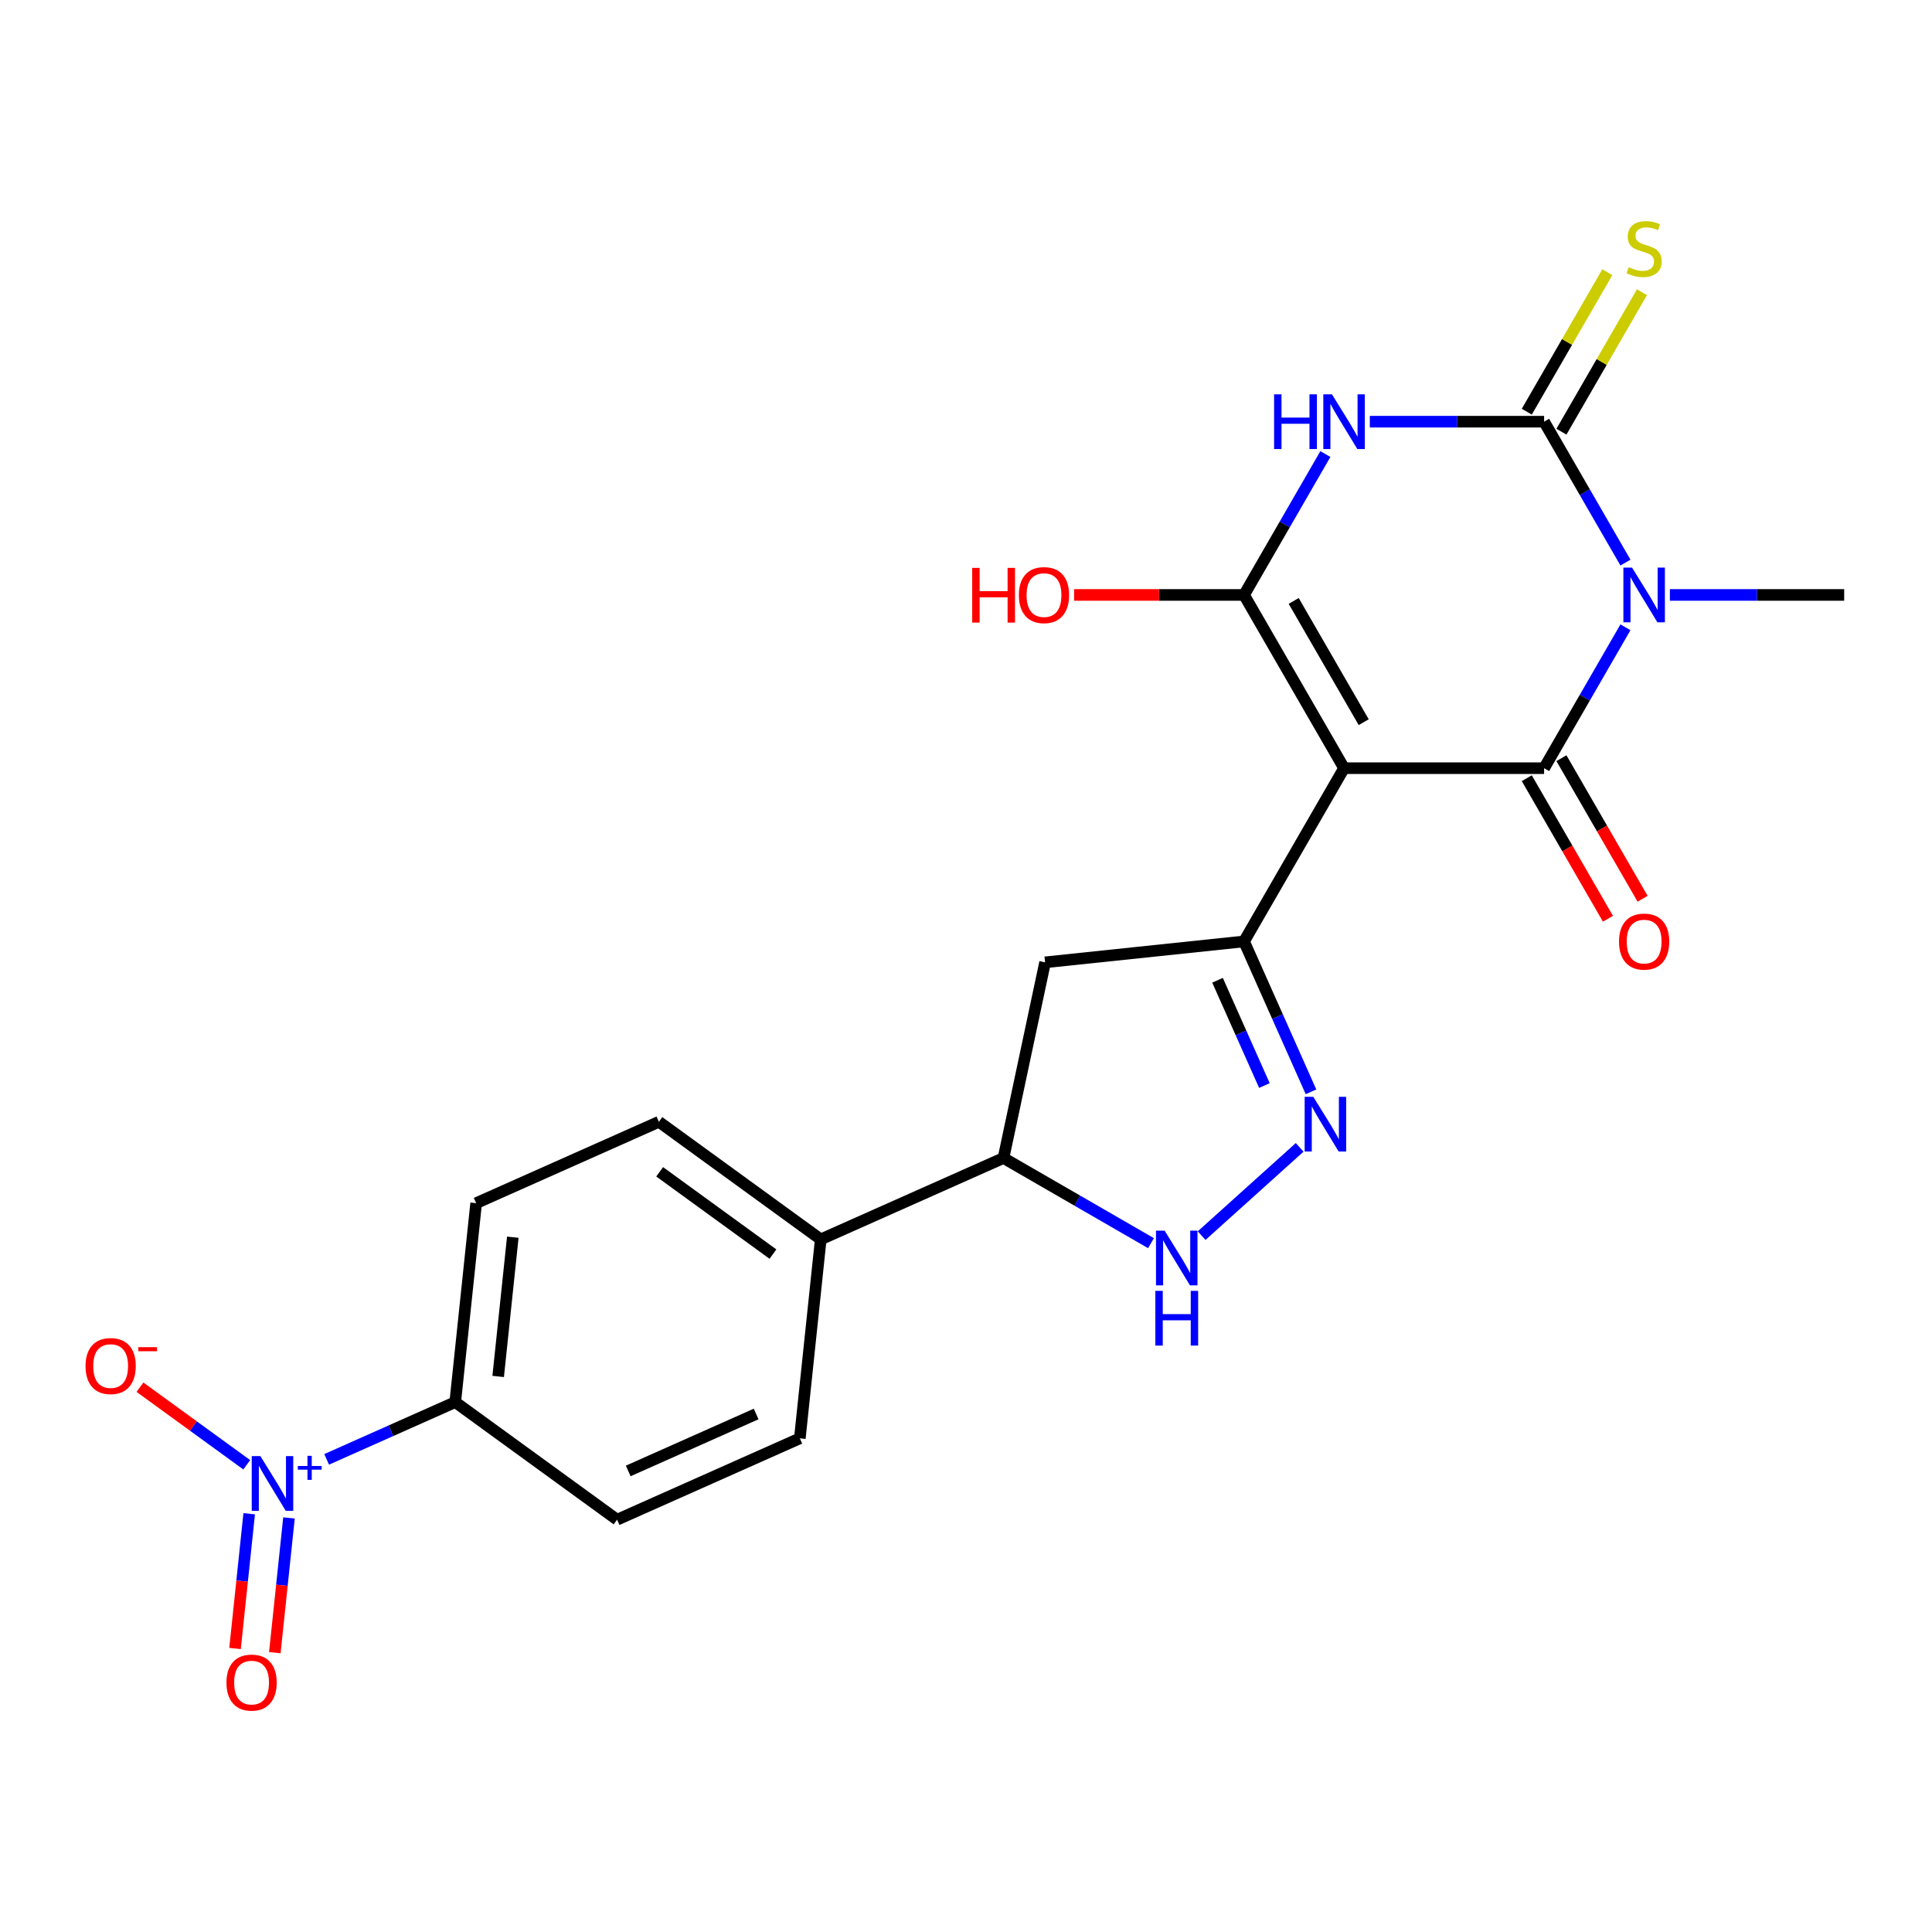 <?xml version='1.0' encoding='iso-8859-1'?>
<svg version='1.1' baseProfile='full'
              xmlns='http://www.w3.org/2000/svg'
                      xmlns:rdkit='http://www.rdkit.org/xml'
                      xmlns:xlink='http://www.w3.org/1999/xlink'
                  xml:space='preserve'
width='1000px' height='1000px' viewBox='0 0 1000 1000'>
<!-- END OF HEADER -->
<rect style='opacity:1.0;fill:#FFFFFF;stroke:none' width='1000' height='1000' x='0' y='0'> </rect>
<path class='bond-1' d='M 695.685,397.61 L 799.229,397.61' style='fill:none;fill-rule:evenodd;stroke:#000000;stroke-width:6px;stroke-linecap:butt;stroke-linejoin:miter;stroke-opacity:1' />
<path class='bond-4' d='M 695.685,397.61 L 643.913,307.938' style='fill:none;fill-rule:evenodd;stroke:#000000;stroke-width:6px;stroke-linecap:butt;stroke-linejoin:miter;stroke-opacity:1' />
<path class='bond-4' d='M 705.854,373.805 L 669.613,311.034' style='fill:none;fill-rule:evenodd;stroke:#000000;stroke-width:6px;stroke-linecap:butt;stroke-linejoin:miter;stroke-opacity:1' />
<path class='bond-5' d='M 695.685,397.61 L 643.913,487.282' style='fill:none;fill-rule:evenodd;stroke:#000000;stroke-width:6px;stroke-linecap:butt;stroke-linejoin:miter;stroke-opacity:1' />
<path class='bond-0' d='M 841.332,324.687 L 820.28,361.148' style='fill:none;fill-rule:evenodd;stroke:#0000FF;stroke-width:6px;stroke-linecap:butt;stroke-linejoin:miter;stroke-opacity:1' />
<path class='bond-0' d='M 820.28,361.148 L 799.229,397.61' style='fill:none;fill-rule:evenodd;stroke:#000000;stroke-width:6px;stroke-linecap:butt;stroke-linejoin:miter;stroke-opacity:1' />
<path class='bond-22' d='M 864.33,307.938 L 909.438,307.938' style='fill:none;fill-rule:evenodd;stroke:#0000FF;stroke-width:6px;stroke-linecap:butt;stroke-linejoin:miter;stroke-opacity:1' />
<path class='bond-22' d='M 909.438,307.938 L 954.545,307.938' style='fill:none;fill-rule:evenodd;stroke:#000000;stroke-width:6px;stroke-linecap:butt;stroke-linejoin:miter;stroke-opacity:1' />
<path class='bond-24' d='M 841.332,291.189 L 820.28,254.728' style='fill:none;fill-rule:evenodd;stroke:#0000FF;stroke-width:6px;stroke-linecap:butt;stroke-linejoin:miter;stroke-opacity:1' />
<path class='bond-24' d='M 820.28,254.728 L 799.229,218.266' style='fill:none;fill-rule:evenodd;stroke:#000000;stroke-width:6px;stroke-linecap:butt;stroke-linejoin:miter;stroke-opacity:1' />
<path class='bond-13' d='M 790.262,402.787 L 811.267,439.169' style='fill:none;fill-rule:evenodd;stroke:#000000;stroke-width:6px;stroke-linecap:butt;stroke-linejoin:miter;stroke-opacity:1' />
<path class='bond-13' d='M 811.267,439.169 L 832.272,475.55' style='fill:none;fill-rule:evenodd;stroke:#FF0000;stroke-width:6px;stroke-linecap:butt;stroke-linejoin:miter;stroke-opacity:1' />
<path class='bond-13' d='M 808.197,392.433 L 829.201,428.814' style='fill:none;fill-rule:evenodd;stroke:#000000;stroke-width:6px;stroke-linecap:butt;stroke-linejoin:miter;stroke-opacity:1' />
<path class='bond-13' d='M 829.201,428.814 L 850.206,465.196' style='fill:none;fill-rule:evenodd;stroke:#FF0000;stroke-width:6px;stroke-linecap:butt;stroke-linejoin:miter;stroke-opacity:1' />
<path class='bond-2' d='M 799.229,218.266 L 754.122,218.266' style='fill:none;fill-rule:evenodd;stroke:#000000;stroke-width:6px;stroke-linecap:butt;stroke-linejoin:miter;stroke-opacity:1' />
<path class='bond-2' d='M 754.122,218.266 L 709.014,218.266' style='fill:none;fill-rule:evenodd;stroke:#0000FF;stroke-width:6px;stroke-linecap:butt;stroke-linejoin:miter;stroke-opacity:1' />
<path class='bond-11' d='M 808.197,223.443 L 829.04,187.342' style='fill:none;fill-rule:evenodd;stroke:#000000;stroke-width:6px;stroke-linecap:butt;stroke-linejoin:miter;stroke-opacity:1' />
<path class='bond-11' d='M 829.04,187.342 L 849.883,151.24' style='fill:none;fill-rule:evenodd;stroke:#CCCC00;stroke-width:6px;stroke-linecap:butt;stroke-linejoin:miter;stroke-opacity:1' />
<path class='bond-11' d='M 790.262,213.089 L 811.105,176.987' style='fill:none;fill-rule:evenodd;stroke:#000000;stroke-width:6px;stroke-linecap:butt;stroke-linejoin:miter;stroke-opacity:1' />
<path class='bond-11' d='M 811.105,176.987 L 831.949,140.886' style='fill:none;fill-rule:evenodd;stroke:#CCCC00;stroke-width:6px;stroke-linecap:butt;stroke-linejoin:miter;stroke-opacity:1' />
<path class='bond-3' d='M 686.016,235.015 L 664.964,271.476' style='fill:none;fill-rule:evenodd;stroke:#0000FF;stroke-width:6px;stroke-linecap:butt;stroke-linejoin:miter;stroke-opacity:1' />
<path class='bond-3' d='M 664.964,271.476 L 643.913,307.938' style='fill:none;fill-rule:evenodd;stroke:#000000;stroke-width:6px;stroke-linecap:butt;stroke-linejoin:miter;stroke-opacity:1' />
<path class='bond-17' d='M 643.913,307.938 L 599.936,307.938' style='fill:none;fill-rule:evenodd;stroke:#000000;stroke-width:6px;stroke-linecap:butt;stroke-linejoin:miter;stroke-opacity:1' />
<path class='bond-17' d='M 599.936,307.938 L 555.958,307.938' style='fill:none;fill-rule:evenodd;stroke:#FF0000;stroke-width:6px;stroke-linecap:butt;stroke-linejoin:miter;stroke-opacity:1' />
<path class='bond-6' d='M 643.913,487.282 L 661.242,526.203' style='fill:none;fill-rule:evenodd;stroke:#000000;stroke-width:6px;stroke-linecap:butt;stroke-linejoin:miter;stroke-opacity:1' />
<path class='bond-6' d='M 661.242,526.203 L 678.571,565.125' style='fill:none;fill-rule:evenodd;stroke:#0000FF;stroke-width:6px;stroke-linecap:butt;stroke-linejoin:miter;stroke-opacity:1' />
<path class='bond-6' d='M 630.194,507.381 L 642.324,534.626' style='fill:none;fill-rule:evenodd;stroke:#000000;stroke-width:6px;stroke-linecap:butt;stroke-linejoin:miter;stroke-opacity:1' />
<path class='bond-6' d='M 642.324,534.626 L 654.454,561.872' style='fill:none;fill-rule:evenodd;stroke:#0000FF;stroke-width:6px;stroke-linecap:butt;stroke-linejoin:miter;stroke-opacity:1' />
<path class='bond-9' d='M 643.913,487.282 L 540.936,498.105' style='fill:none;fill-rule:evenodd;stroke:#000000;stroke-width:6px;stroke-linecap:butt;stroke-linejoin:miter;stroke-opacity:1' />
<path class='bond-8' d='M 672.7,593.875 L 621.96,639.561' style='fill:none;fill-rule:evenodd;stroke:#0000FF;stroke-width:6px;stroke-linecap:butt;stroke-linejoin:miter;stroke-opacity:1' />
<path class='bond-7' d='M 169.073,755.366 L 202.352,740.549' style='fill:none;fill-rule:evenodd;stroke:#0000FF;stroke-width:6px;stroke-linecap:butt;stroke-linejoin:miter;stroke-opacity:1' />
<path class='bond-7' d='M 202.352,740.549 L 235.632,725.732' style='fill:none;fill-rule:evenodd;stroke:#000000;stroke-width:6px;stroke-linecap:butt;stroke-linejoin:miter;stroke-opacity:1' />
<path class='bond-14' d='M 127.711,758.163 L 100.079,738.087' style='fill:none;fill-rule:evenodd;stroke:#0000FF;stroke-width:6px;stroke-linecap:butt;stroke-linejoin:miter;stroke-opacity:1' />
<path class='bond-14' d='M 100.079,738.087 L 72.448,718.012' style='fill:none;fill-rule:evenodd;stroke:#FF0000;stroke-width:6px;stroke-linecap:butt;stroke-linejoin:miter;stroke-opacity:1' />
<path class='bond-15' d='M 128.982,783.513 L 125.317,818.384' style='fill:none;fill-rule:evenodd;stroke:#0000FF;stroke-width:6px;stroke-linecap:butt;stroke-linejoin:miter;stroke-opacity:1' />
<path class='bond-15' d='M 125.317,818.384 L 121.652,853.254' style='fill:none;fill-rule:evenodd;stroke:#FF0000;stroke-width:6px;stroke-linecap:butt;stroke-linejoin:miter;stroke-opacity:1' />
<path class='bond-15' d='M 149.577,785.678 L 145.912,820.548' style='fill:none;fill-rule:evenodd;stroke:#0000FF;stroke-width:6px;stroke-linecap:butt;stroke-linejoin:miter;stroke-opacity:1' />
<path class='bond-15' d='M 145.912,820.548 L 142.247,855.419' style='fill:none;fill-rule:evenodd;stroke:#FF0000;stroke-width:6px;stroke-linecap:butt;stroke-linejoin:miter;stroke-opacity:1' />
<path class='bond-23' d='M 595.752,643.463 L 557.58,621.425' style='fill:none;fill-rule:evenodd;stroke:#0000FF;stroke-width:6px;stroke-linecap:butt;stroke-linejoin:miter;stroke-opacity:1' />
<path class='bond-23' d='M 557.58,621.425 L 519.408,599.386' style='fill:none;fill-rule:evenodd;stroke:#000000;stroke-width:6px;stroke-linecap:butt;stroke-linejoin:miter;stroke-opacity:1' />
<path class='bond-10' d='M 540.936,498.105 L 519.408,599.386' style='fill:none;fill-rule:evenodd;stroke:#000000;stroke-width:6px;stroke-linecap:butt;stroke-linejoin:miter;stroke-opacity:1' />
<path class='bond-16' d='M 519.408,599.386 L 424.816,641.501' style='fill:none;fill-rule:evenodd;stroke:#000000;stroke-width:6px;stroke-linecap:butt;stroke-linejoin:miter;stroke-opacity:1' />
<path class='bond-12' d='M 235.632,725.732 L 246.455,622.755' style='fill:none;fill-rule:evenodd;stroke:#000000;stroke-width:6px;stroke-linecap:butt;stroke-linejoin:miter;stroke-opacity:1' />
<path class='bond-12' d='M 257.851,712.45 L 265.427,640.366' style='fill:none;fill-rule:evenodd;stroke:#000000;stroke-width:6px;stroke-linecap:butt;stroke-linejoin:miter;stroke-opacity:1' />
<path class='bond-25' d='M 235.632,725.732 L 319.401,786.593' style='fill:none;fill-rule:evenodd;stroke:#000000;stroke-width:6px;stroke-linecap:butt;stroke-linejoin:miter;stroke-opacity:1' />
<path class='bond-20' d='M 424.816,641.501 L 413.993,744.478' style='fill:none;fill-rule:evenodd;stroke:#000000;stroke-width:6px;stroke-linecap:butt;stroke-linejoin:miter;stroke-opacity:1' />
<path class='bond-21' d='M 424.816,641.501 L 341.047,580.64' style='fill:none;fill-rule:evenodd;stroke:#000000;stroke-width:6px;stroke-linecap:butt;stroke-linejoin:miter;stroke-opacity:1' />
<path class='bond-21' d='M 400.079,649.126 L 341.44,606.523' style='fill:none;fill-rule:evenodd;stroke:#000000;stroke-width:6px;stroke-linecap:butt;stroke-linejoin:miter;stroke-opacity:1' />
<path class='bond-18' d='M 319.401,786.593 L 413.993,744.478' style='fill:none;fill-rule:evenodd;stroke:#000000;stroke-width:6px;stroke-linecap:butt;stroke-linejoin:miter;stroke-opacity:1' />
<path class='bond-18' d='M 325.167,761.358 L 391.381,731.877' style='fill:none;fill-rule:evenodd;stroke:#000000;stroke-width:6px;stroke-linecap:butt;stroke-linejoin:miter;stroke-opacity:1' />
<path class='bond-19' d='M 246.455,622.755 L 341.047,580.64' style='fill:none;fill-rule:evenodd;stroke:#000000;stroke-width:6px;stroke-linecap:butt;stroke-linejoin:miter;stroke-opacity:1' />
<path  class='atom-1' d='M 844.741 293.778
L 854.021 308.778
Q 854.941 310.258, 856.421 312.938
Q 857.901 315.618, 857.981 315.778
L 857.981 293.778
L 861.741 293.778
L 861.741 322.098
L 857.861 322.098
L 847.901 305.698
Q 846.741 303.778, 845.501 301.578
Q 844.301 299.378, 843.941 298.698
L 843.941 322.098
L 840.261 322.098
L 840.261 293.778
L 844.741 293.778
' fill='#0000FF'/>
<path  class='atom-4' d='M 659.465 204.106
L 663.305 204.106
L 663.305 216.146
L 677.785 216.146
L 677.785 204.106
L 681.625 204.106
L 681.625 232.426
L 677.785 232.426
L 677.785 219.346
L 663.305 219.346
L 663.305 232.426
L 659.465 232.426
L 659.465 204.106
' fill='#0000FF'/>
<path  class='atom-4' d='M 689.425 204.106
L 698.705 219.106
Q 699.625 220.586, 701.105 223.266
Q 702.585 225.946, 702.665 226.106
L 702.665 204.106
L 706.425 204.106
L 706.425 232.426
L 702.545 232.426
L 692.585 216.026
Q 691.425 214.106, 690.185 211.906
Q 688.985 209.706, 688.625 209.026
L 688.625 232.426
L 684.945 232.426
L 684.945 204.106
L 689.425 204.106
' fill='#0000FF'/>
<path  class='atom-7' d='M 679.768 567.714
L 689.048 582.714
Q 689.968 584.194, 691.448 586.874
Q 692.928 589.554, 693.008 589.714
L 693.008 567.714
L 696.768 567.714
L 696.768 596.034
L 692.888 596.034
L 682.928 579.634
Q 681.768 577.714, 680.528 575.514
Q 679.328 573.314, 678.968 572.634
L 678.968 596.034
L 675.288 596.034
L 675.288 567.714
L 679.768 567.714
' fill='#0000FF'/>
<path  class='atom-8' d='M 134.78 753.687
L 144.06 768.687
Q 144.98 770.167, 146.46 772.847
Q 147.94 775.527, 148.02 775.687
L 148.02 753.687
L 151.78 753.687
L 151.78 782.007
L 147.9 782.007
L 137.94 765.607
Q 136.78 763.687, 135.54 761.487
Q 134.34 759.287, 133.98 758.607
L 133.98 782.007
L 130.3 782.007
L 130.3 753.687
L 134.78 753.687
' fill='#0000FF'/>
<path  class='atom-8' d='M 154.156 758.792
L 159.145 758.792
L 159.145 753.538
L 161.363 753.538
L 161.363 758.792
L 166.484 758.792
L 166.484 760.693
L 161.363 760.693
L 161.363 765.973
L 159.145 765.973
L 159.145 760.693
L 154.156 760.693
L 154.156 758.792
' fill='#0000FF'/>
<path  class='atom-9' d='M 602.82 636.998
L 612.1 651.998
Q 613.02 653.478, 614.5 656.158
Q 615.98 658.838, 616.06 658.998
L 616.06 636.998
L 619.82 636.998
L 619.82 665.318
L 615.94 665.318
L 605.98 648.918
Q 604.82 646.998, 603.58 644.798
Q 602.38 642.598, 602.02 641.918
L 602.02 665.318
L 598.34 665.318
L 598.34 636.998
L 602.82 636.998
' fill='#0000FF'/>
<path  class='atom-9' d='M 598 668.15
L 601.84 668.15
L 601.84 680.19
L 616.32 680.19
L 616.32 668.15
L 620.16 668.15
L 620.16 696.47
L 616.32 696.47
L 616.32 683.39
L 601.84 683.39
L 601.84 696.47
L 598 696.47
L 598 668.15
' fill='#0000FF'/>
<path  class='atom-12' d='M 843.001 138.315
Q 843.321 138.435, 844.641 138.995
Q 845.961 139.555, 847.401 139.915
Q 848.881 140.235, 850.321 140.235
Q 853.001 140.235, 854.561 138.955
Q 856.121 137.635, 856.121 135.355
Q 856.121 133.795, 855.321 132.835
Q 854.561 131.875, 853.361 131.355
Q 852.161 130.835, 850.161 130.235
Q 847.641 129.475, 846.121 128.755
Q 844.641 128.035, 843.561 126.515
Q 842.521 124.995, 842.521 122.435
Q 842.521 118.875, 844.921 116.675
Q 847.361 114.475, 852.161 114.475
Q 855.441 114.475, 859.161 116.035
L 858.241 119.115
Q 854.841 117.715, 852.281 117.715
Q 849.521 117.715, 848.001 118.875
Q 846.481 119.995, 846.521 121.955
Q 846.521 123.475, 847.281 124.395
Q 848.081 125.315, 849.201 125.835
Q 850.361 126.355, 852.281 126.955
Q 854.841 127.755, 856.361 128.555
Q 857.881 129.355, 858.961 130.995
Q 860.081 132.595, 860.081 135.355
Q 860.081 139.275, 857.441 141.395
Q 854.841 143.475, 850.481 143.475
Q 847.961 143.475, 846.041 142.915
Q 844.161 142.395, 841.921 141.475
L 843.001 138.315
' fill='#CCCC00'/>
<path  class='atom-14' d='M 838.001 487.362
Q 838.001 480.562, 841.361 476.762
Q 844.721 472.962, 851.001 472.962
Q 857.281 472.962, 860.641 476.762
Q 864.001 480.562, 864.001 487.362
Q 864.001 494.242, 860.601 498.162
Q 857.201 502.042, 851.001 502.042
Q 844.761 502.042, 841.361 498.162
Q 838.001 494.282, 838.001 487.362
M 851.001 498.842
Q 855.321 498.842, 857.641 495.962
Q 860.001 493.042, 860.001 487.362
Q 860.001 481.802, 857.641 479.002
Q 855.321 476.162, 851.001 476.162
Q 846.681 476.162, 844.321 478.962
Q 842.001 481.762, 842.001 487.362
Q 842.001 493.082, 844.321 495.962
Q 846.681 498.842, 851.001 498.842
' fill='#FF0000'/>
<path  class='atom-15' d='M 44.271 707.065
Q 44.271 700.265, 47.631 696.465
Q 50.991 692.665, 57.271 692.665
Q 63.551 692.665, 66.911 696.465
Q 70.271 700.265, 70.271 707.065
Q 70.271 713.945, 66.871 717.865
Q 63.471 721.745, 57.271 721.745
Q 51.031 721.745, 47.631 717.865
Q 44.271 713.985, 44.271 707.065
M 57.271 718.545
Q 61.591 718.545, 63.911 715.665
Q 66.271 712.745, 66.271 707.065
Q 66.271 701.505, 63.911 698.705
Q 61.591 695.865, 57.271 695.865
Q 52.951 695.865, 50.591 698.665
Q 48.271 701.465, 48.271 707.065
Q 48.271 712.785, 50.591 715.665
Q 52.951 718.545, 57.271 718.545
' fill='#FF0000'/>
<path  class='atom-15' d='M 71.591 697.288
L 81.28 697.288
L 81.28 699.4
L 71.591 699.4
L 71.591 697.288
' fill='#FF0000'/>
<path  class='atom-16' d='M 117.216 870.904
Q 117.216 864.104, 120.576 860.304
Q 123.936 856.504, 130.216 856.504
Q 136.496 856.504, 139.856 860.304
Q 143.216 864.104, 143.216 870.904
Q 143.216 877.784, 139.816 881.704
Q 136.416 885.584, 130.216 885.584
Q 123.976 885.584, 120.576 881.704
Q 117.216 877.824, 117.216 870.904
M 130.216 882.384
Q 134.536 882.384, 136.856 879.504
Q 139.216 876.584, 139.216 870.904
Q 139.216 865.344, 136.856 862.544
Q 134.536 859.704, 130.216 859.704
Q 125.896 859.704, 123.536 862.504
Q 121.216 865.304, 121.216 870.904
Q 121.216 876.624, 123.536 879.504
Q 125.896 882.384, 130.216 882.384
' fill='#FF0000'/>
<path  class='atom-18' d='M 503.209 293.938
L 507.049 293.938
L 507.049 305.978
L 521.529 305.978
L 521.529 293.938
L 525.369 293.938
L 525.369 322.258
L 521.529 322.258
L 521.529 309.178
L 507.049 309.178
L 507.049 322.258
L 503.209 322.258
L 503.209 293.938
' fill='#FF0000'/>
<path  class='atom-18' d='M 527.369 308.018
Q 527.369 301.218, 530.729 297.418
Q 534.089 293.618, 540.369 293.618
Q 546.649 293.618, 550.009 297.418
Q 553.369 301.218, 553.369 308.018
Q 553.369 314.898, 549.969 318.818
Q 546.569 322.698, 540.369 322.698
Q 534.129 322.698, 530.729 318.818
Q 527.369 314.938, 527.369 308.018
M 540.369 319.498
Q 544.689 319.498, 547.009 316.618
Q 549.369 313.698, 549.369 308.018
Q 549.369 302.458, 547.009 299.658
Q 544.689 296.818, 540.369 296.818
Q 536.049 296.818, 533.689 299.618
Q 531.369 302.418, 531.369 308.018
Q 531.369 313.738, 533.689 316.618
Q 536.049 319.498, 540.369 319.498
' fill='#FF0000'/>
</svg>
